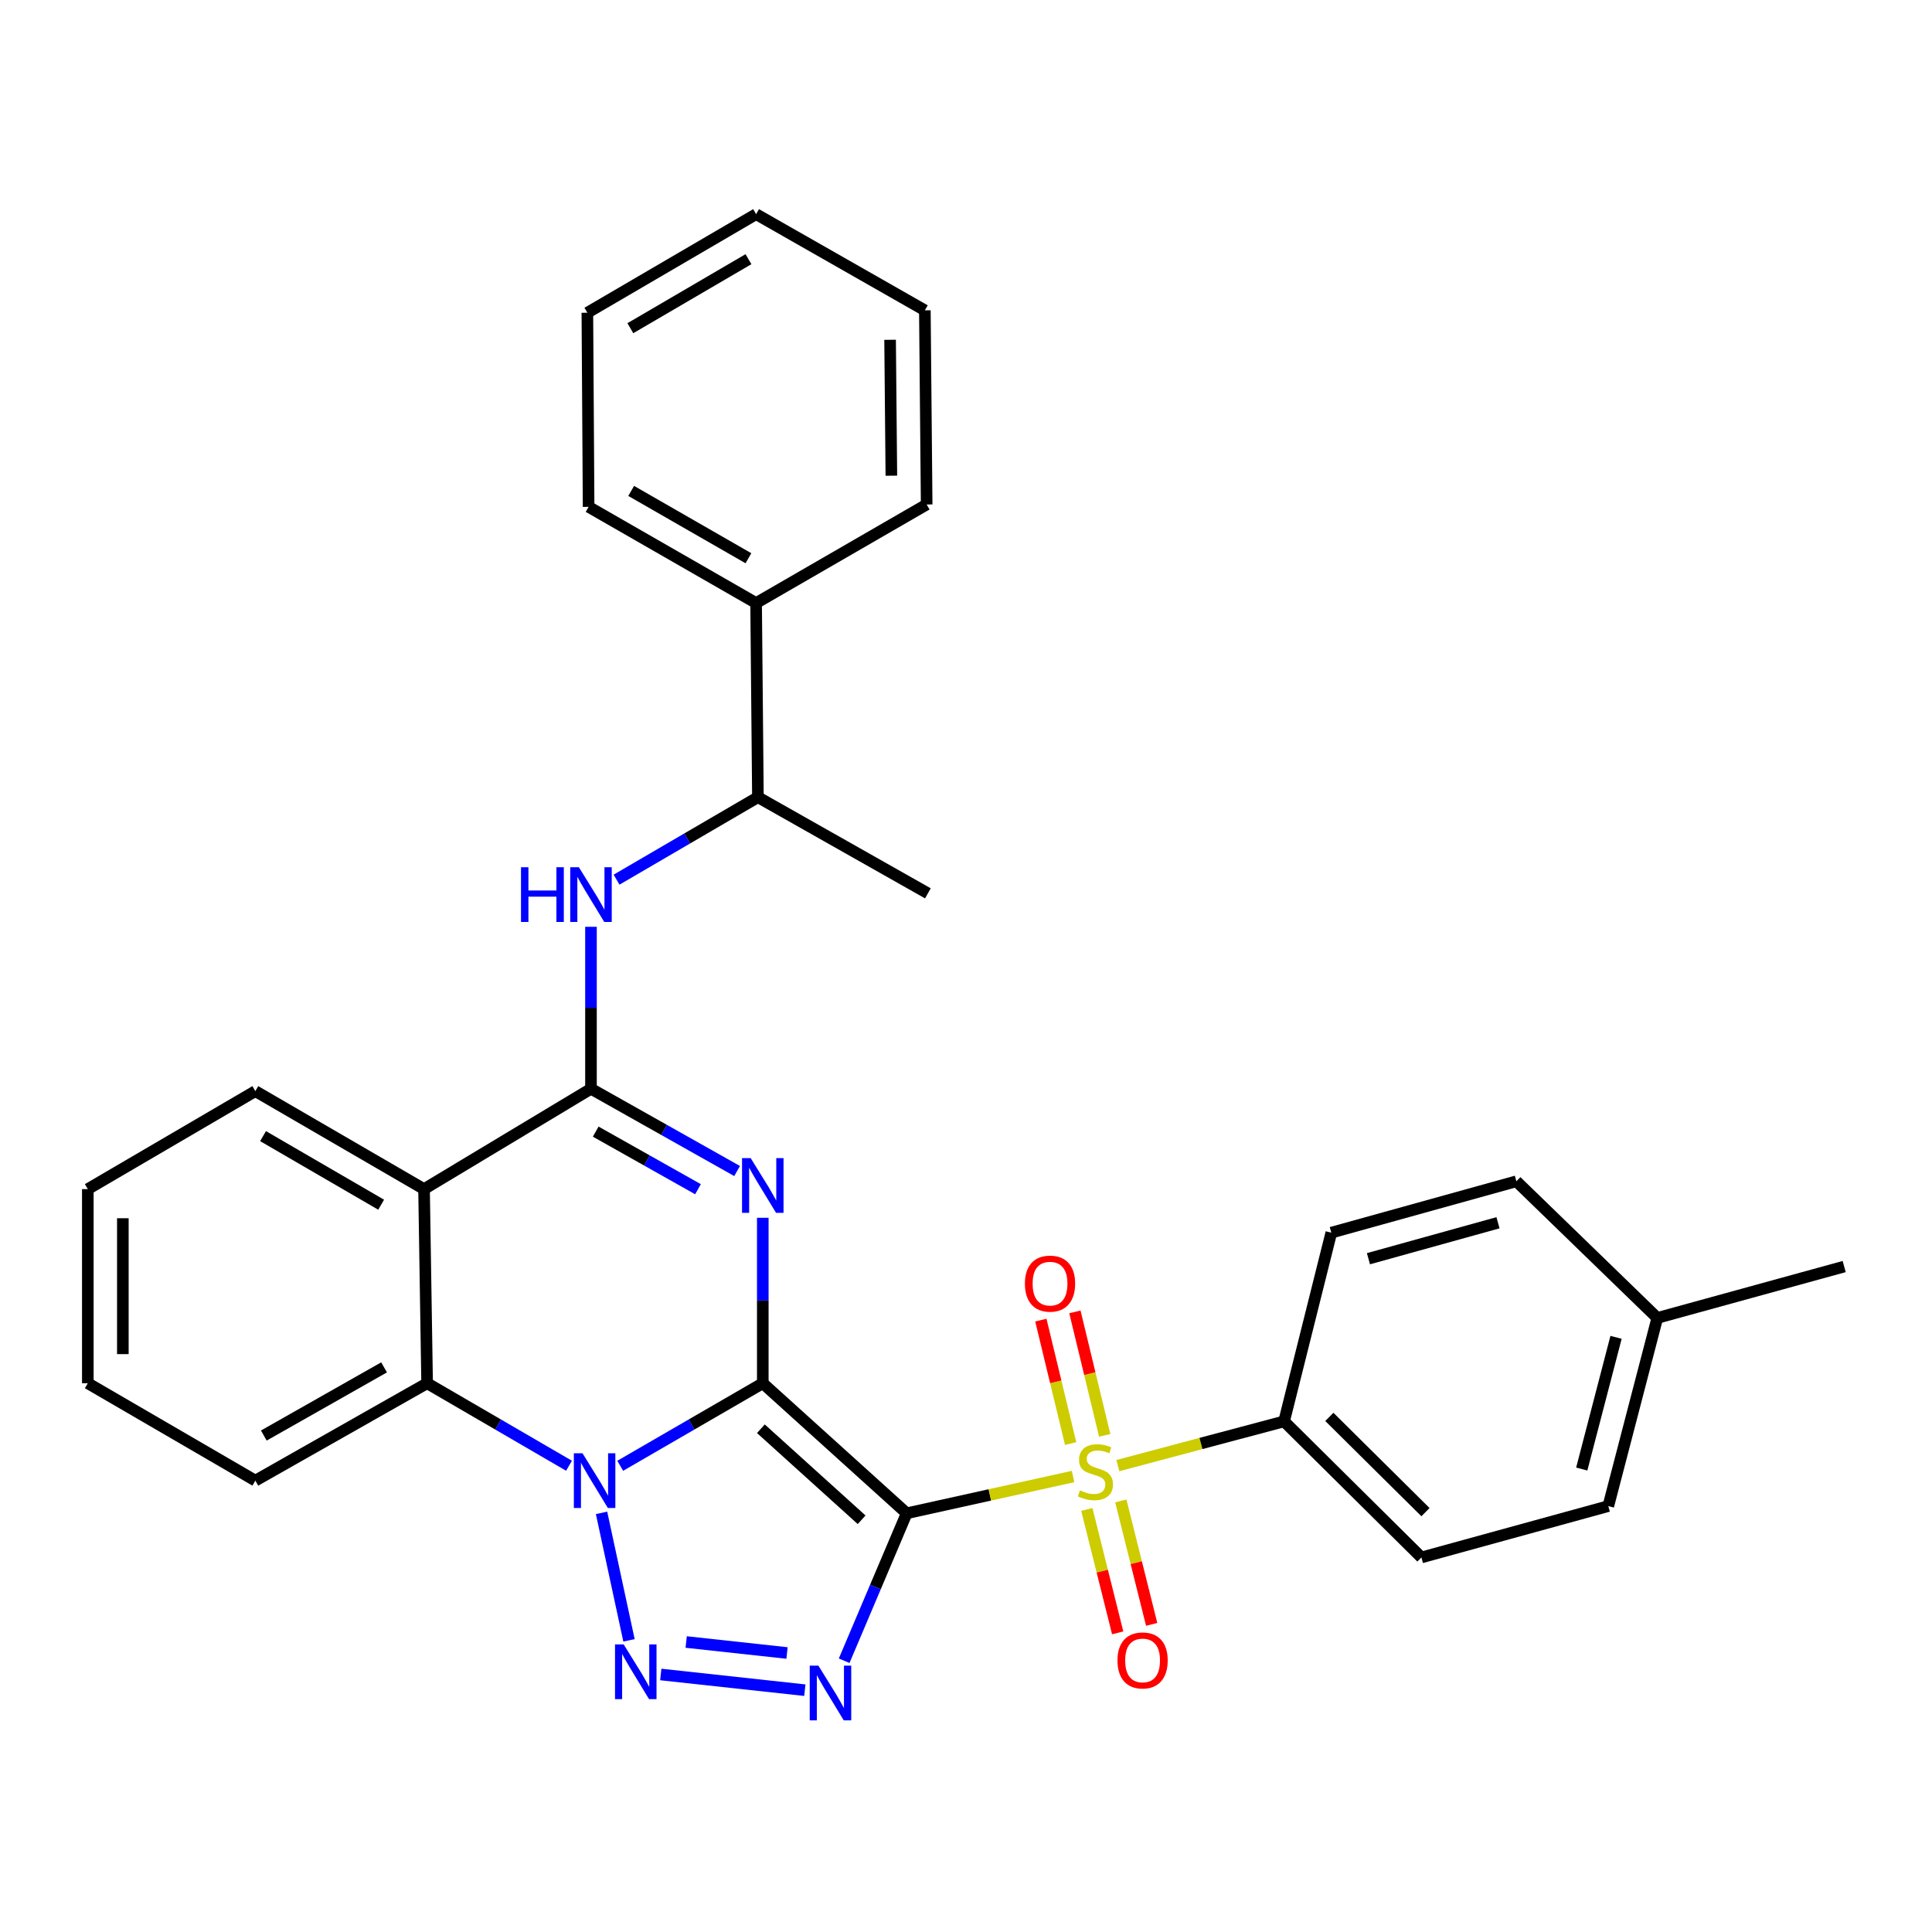 <?xml version='1.0' encoding='iso-8859-1'?>
<svg version='1.1' baseProfile='full'
              xmlns='http://www.w3.org/2000/svg'
                      xmlns:rdkit='http://www.rdkit.org/xml'
                      xmlns:xlink='http://www.w3.org/1999/xlink'
                  xml:space='preserve'
width='1000px' height='1000px' viewBox='0 0 1000 1000'>
<!-- END OF HEADER -->
<rect style='opacity:1.0;fill:#FFFFFF;stroke:none' width='1000' height='1000' x='0' y='0'> </rect>
<path class='bond-0' d='M 394.816,715.96 L 469.304,783.276' style='fill:none;fill-rule:evenodd;stroke:#000000;stroke-width:6px;stroke-linecap:butt;stroke-linejoin:miter;stroke-opacity:1' />
<path class='bond-0' d='M 393.831,739.511 L 445.973,786.632' style='fill:none;fill-rule:evenodd;stroke:#000000;stroke-width:6px;stroke-linecap:butt;stroke-linejoin:miter;stroke-opacity:1' />
<path class='bond-1' d='M 394.816,715.96 L 357.918,737.328' style='fill:none;fill-rule:evenodd;stroke:#000000;stroke-width:6px;stroke-linecap:butt;stroke-linejoin:miter;stroke-opacity:1' />
<path class='bond-1' d='M 357.918,737.328 L 321.02,758.696' style='fill:none;fill-rule:evenodd;stroke:#0000FF;stroke-width:6px;stroke-linecap:butt;stroke-linejoin:miter;stroke-opacity:1' />
<path class='bond-2' d='M 394.816,715.96 L 394.816,673.143' style='fill:none;fill-rule:evenodd;stroke:#000000;stroke-width:6px;stroke-linecap:butt;stroke-linejoin:miter;stroke-opacity:1' />
<path class='bond-2' d='M 394.816,673.143 L 394.816,630.326' style='fill:none;fill-rule:evenodd;stroke:#0000FF;stroke-width:6px;stroke-linecap:butt;stroke-linejoin:miter;stroke-opacity:1' />
<path class='bond-3' d='M 469.304,783.276 L 512.358,773.761' style='fill:none;fill-rule:evenodd;stroke:#000000;stroke-width:6px;stroke-linecap:butt;stroke-linejoin:miter;stroke-opacity:1' />
<path class='bond-3' d='M 512.358,773.761 L 555.412,764.246' style='fill:none;fill-rule:evenodd;stroke:#CCCC00;stroke-width:6px;stroke-linecap:butt;stroke-linejoin:miter;stroke-opacity:1' />
<path class='bond-4' d='M 469.304,783.276 L 453.118,821.435' style='fill:none;fill-rule:evenodd;stroke:#000000;stroke-width:6px;stroke-linecap:butt;stroke-linejoin:miter;stroke-opacity:1' />
<path class='bond-4' d='M 453.118,821.435 L 436.931,859.595' style='fill:none;fill-rule:evenodd;stroke:#0000FF;stroke-width:6px;stroke-linecap:butt;stroke-linejoin:miter;stroke-opacity:1' />
<path class='bond-5' d='M 311.36,783.061 L 325.569,849.037' style='fill:none;fill-rule:evenodd;stroke:#0000FF;stroke-width:6px;stroke-linecap:butt;stroke-linejoin:miter;stroke-opacity:1' />
<path class='bond-8' d='M 294.518,758.668 L 257.798,737.314' style='fill:none;fill-rule:evenodd;stroke:#0000FF;stroke-width:6px;stroke-linecap:butt;stroke-linejoin:miter;stroke-opacity:1' />
<path class='bond-8' d='M 257.798,737.314 L 221.077,715.96' style='fill:none;fill-rule:evenodd;stroke:#000000;stroke-width:6px;stroke-linecap:butt;stroke-linejoin:miter;stroke-opacity:1' />
<path class='bond-6' d='M 381.525,606.124 L 343.708,584.831' style='fill:none;fill-rule:evenodd;stroke:#0000FF;stroke-width:6px;stroke-linecap:butt;stroke-linejoin:miter;stroke-opacity:1' />
<path class='bond-6' d='M 343.708,584.831 L 305.891,563.539' style='fill:none;fill-rule:evenodd;stroke:#000000;stroke-width:6px;stroke-linecap:butt;stroke-linejoin:miter;stroke-opacity:1' />
<path class='bond-6' d='M 361.283,615.537 L 334.811,600.632' style='fill:none;fill-rule:evenodd;stroke:#0000FF;stroke-width:6px;stroke-linecap:butt;stroke-linejoin:miter;stroke-opacity:1' />
<path class='bond-6' d='M 334.811,600.632 L 308.34,585.727' style='fill:none;fill-rule:evenodd;stroke:#000000;stroke-width:6px;stroke-linecap:butt;stroke-linejoin:miter;stroke-opacity:1' />
<path class='bond-10' d='M 578.599,758.598 L 621.621,747.147' style='fill:none;fill-rule:evenodd;stroke:#CCCC00;stroke-width:6px;stroke-linecap:butt;stroke-linejoin:miter;stroke-opacity:1' />
<path class='bond-10' d='M 621.621,747.147 L 664.642,735.696' style='fill:none;fill-rule:evenodd;stroke:#000000;stroke-width:6px;stroke-linecap:butt;stroke-linejoin:miter;stroke-opacity:1' />
<path class='bond-11' d='M 571.794,742.935 L 564.081,710.982' style='fill:none;fill-rule:evenodd;stroke:#CCCC00;stroke-width:6px;stroke-linecap:butt;stroke-linejoin:miter;stroke-opacity:1' />
<path class='bond-11' d='M 564.081,710.982 L 556.368,679.029' style='fill:none;fill-rule:evenodd;stroke:#FF0000;stroke-width:6px;stroke-linecap:butt;stroke-linejoin:miter;stroke-opacity:1' />
<path class='bond-11' d='M 554.167,747.19 L 546.454,715.237' style='fill:none;fill-rule:evenodd;stroke:#CCCC00;stroke-width:6px;stroke-linecap:butt;stroke-linejoin:miter;stroke-opacity:1' />
<path class='bond-11' d='M 546.454,715.237 L 538.741,683.284' style='fill:none;fill-rule:evenodd;stroke:#FF0000;stroke-width:6px;stroke-linecap:butt;stroke-linejoin:miter;stroke-opacity:1' />
<path class='bond-12' d='M 562.545,781.282 L 570.528,813.224' style='fill:none;fill-rule:evenodd;stroke:#CCCC00;stroke-width:6px;stroke-linecap:butt;stroke-linejoin:miter;stroke-opacity:1' />
<path class='bond-12' d='M 570.528,813.224 L 578.511,845.166' style='fill:none;fill-rule:evenodd;stroke:#FF0000;stroke-width:6px;stroke-linecap:butt;stroke-linejoin:miter;stroke-opacity:1' />
<path class='bond-12' d='M 580.137,776.885 L 588.12,808.827' style='fill:none;fill-rule:evenodd;stroke:#CCCC00;stroke-width:6px;stroke-linecap:butt;stroke-linejoin:miter;stroke-opacity:1' />
<path class='bond-12' d='M 588.12,808.827 L 596.103,840.769' style='fill:none;fill-rule:evenodd;stroke:#FF0000;stroke-width:6px;stroke-linecap:butt;stroke-linejoin:miter;stroke-opacity:1' />
<path class='bond-32' d='M 416.579,874.834 L 342.013,866.71' style='fill:none;fill-rule:evenodd;stroke:#0000FF;stroke-width:6px;stroke-linecap:butt;stroke-linejoin:miter;stroke-opacity:1' />
<path class='bond-32' d='M 407.358,855.589 L 355.162,849.901' style='fill:none;fill-rule:evenodd;stroke:#0000FF;stroke-width:6px;stroke-linecap:butt;stroke-linejoin:miter;stroke-opacity:1' />
<path class='bond-7' d='M 305.891,563.539 L 219.485,615.481' style='fill:none;fill-rule:evenodd;stroke:#000000;stroke-width:6px;stroke-linecap:butt;stroke-linejoin:miter;stroke-opacity:1' />
<path class='bond-9' d='M 305.891,563.539 L 305.891,521.625' style='fill:none;fill-rule:evenodd;stroke:#000000;stroke-width:6px;stroke-linecap:butt;stroke-linejoin:miter;stroke-opacity:1' />
<path class='bond-9' d='M 305.891,521.625 L 305.891,479.711' style='fill:none;fill-rule:evenodd;stroke:#0000FF;stroke-width:6px;stroke-linecap:butt;stroke-linejoin:miter;stroke-opacity:1' />
<path class='bond-17' d='M 219.485,615.481 L 132.163,564.768' style='fill:none;fill-rule:evenodd;stroke:#000000;stroke-width:6px;stroke-linecap:butt;stroke-linejoin:miter;stroke-opacity:1' />
<path class='bond-17' d='M 197.28,623.555 L 136.154,588.056' style='fill:none;fill-rule:evenodd;stroke:#000000;stroke-width:6px;stroke-linecap:butt;stroke-linejoin:miter;stroke-opacity:1' />
<path class='bond-31' d='M 219.485,615.481 L 221.077,715.96' style='fill:none;fill-rule:evenodd;stroke:#000000;stroke-width:6px;stroke-linecap:butt;stroke-linejoin:miter;stroke-opacity:1' />
<path class='bond-21' d='M 221.077,715.96 L 132.163,766.372' style='fill:none;fill-rule:evenodd;stroke:#000000;stroke-width:6px;stroke-linecap:butt;stroke-linejoin:miter;stroke-opacity:1' />
<path class='bond-21' d='M 198.796,707.748 L 136.556,743.035' style='fill:none;fill-rule:evenodd;stroke:#000000;stroke-width:6px;stroke-linecap:butt;stroke-linejoin:miter;stroke-opacity:1' />
<path class='bond-13' d='M 319.132,455.314 L 355.715,433.971' style='fill:none;fill-rule:evenodd;stroke:#0000FF;stroke-width:6px;stroke-linecap:butt;stroke-linejoin:miter;stroke-opacity:1' />
<path class='bond-13' d='M 355.715,433.971 L 392.297,412.628' style='fill:none;fill-rule:evenodd;stroke:#000000;stroke-width:6px;stroke-linecap:butt;stroke-linejoin:miter;stroke-opacity:1' />
<path class='bond-14' d='M 664.642,735.696 L 735.725,806.134' style='fill:none;fill-rule:evenodd;stroke:#000000;stroke-width:6px;stroke-linecap:butt;stroke-linejoin:miter;stroke-opacity:1' />
<path class='bond-14' d='M 688.068,733.381 L 737.826,782.688' style='fill:none;fill-rule:evenodd;stroke:#000000;stroke-width:6px;stroke-linecap:butt;stroke-linejoin:miter;stroke-opacity:1' />
<path class='bond-15' d='M 664.642,735.696 L 689.082,638.027' style='fill:none;fill-rule:evenodd;stroke:#000000;stroke-width:6px;stroke-linecap:butt;stroke-linejoin:miter;stroke-opacity:1' />
<path class='bond-16' d='M 392.297,412.628 L 391.36,312.138' style='fill:none;fill-rule:evenodd;stroke:#000000;stroke-width:6px;stroke-linecap:butt;stroke-linejoin:miter;stroke-opacity:1' />
<path class='bond-22' d='M 392.297,412.628 L 480.275,462.394' style='fill:none;fill-rule:evenodd;stroke:#000000;stroke-width:6px;stroke-linecap:butt;stroke-linejoin:miter;stroke-opacity:1' />
<path class='bond-18' d='M 735.725,806.134 L 832.457,779.548' style='fill:none;fill-rule:evenodd;stroke:#000000;stroke-width:6px;stroke-linecap:butt;stroke-linejoin:miter;stroke-opacity:1' />
<path class='bond-19' d='M 689.082,638.027 L 784.877,611.431' style='fill:none;fill-rule:evenodd;stroke:#000000;stroke-width:6px;stroke-linecap:butt;stroke-linejoin:miter;stroke-opacity:1' />
<path class='bond-19' d='M 708.302,651.51 L 775.358,632.893' style='fill:none;fill-rule:evenodd;stroke:#000000;stroke-width:6px;stroke-linecap:butt;stroke-linejoin:miter;stroke-opacity:1' />
<path class='bond-23' d='M 391.36,312.138 L 304.662,262.352' style='fill:none;fill-rule:evenodd;stroke:#000000;stroke-width:6px;stroke-linecap:butt;stroke-linejoin:miter;stroke-opacity:1' />
<path class='bond-23' d='M 387.386,288.945 L 326.697,254.095' style='fill:none;fill-rule:evenodd;stroke:#000000;stroke-width:6px;stroke-linecap:butt;stroke-linejoin:miter;stroke-opacity:1' />
<path class='bond-24' d='M 391.36,312.138 L 479.64,261.123' style='fill:none;fill-rule:evenodd;stroke:#000000;stroke-width:6px;stroke-linecap:butt;stroke-linejoin:miter;stroke-opacity:1' />
<path class='bond-26' d='M 132.163,564.768 L 45.455,615.481' style='fill:none;fill-rule:evenodd;stroke:#000000;stroke-width:6px;stroke-linecap:butt;stroke-linejoin:miter;stroke-opacity:1' />
<path class='bond-34' d='M 832.457,779.548 L 857.814,682.162' style='fill:none;fill-rule:evenodd;stroke:#000000;stroke-width:6px;stroke-linecap:butt;stroke-linejoin:miter;stroke-opacity:1' />
<path class='bond-34' d='M 818.712,760.371 L 836.462,692.201' style='fill:none;fill-rule:evenodd;stroke:#000000;stroke-width:6px;stroke-linecap:butt;stroke-linejoin:miter;stroke-opacity:1' />
<path class='bond-20' d='M 784.877,611.431 L 857.814,682.162' style='fill:none;fill-rule:evenodd;stroke:#000000;stroke-width:6px;stroke-linecap:butt;stroke-linejoin:miter;stroke-opacity:1' />
<path class='bond-25' d='M 857.814,682.162 L 954.545,655.566' style='fill:none;fill-rule:evenodd;stroke:#000000;stroke-width:6px;stroke-linecap:butt;stroke-linejoin:miter;stroke-opacity:1' />
<path class='bond-27' d='M 132.163,766.372 L 45.455,715.96' style='fill:none;fill-rule:evenodd;stroke:#000000;stroke-width:6px;stroke-linecap:butt;stroke-linejoin:miter;stroke-opacity:1' />
<path class='bond-28' d='M 304.662,262.352 L 304.018,161.872' style='fill:none;fill-rule:evenodd;stroke:#000000;stroke-width:6px;stroke-linecap:butt;stroke-linejoin:miter;stroke-opacity:1' />
<path class='bond-29' d='M 479.64,261.123 L 478.703,160.633' style='fill:none;fill-rule:evenodd;stroke:#000000;stroke-width:6px;stroke-linecap:butt;stroke-linejoin:miter;stroke-opacity:1' />
<path class='bond-29' d='M 461.367,246.218 L 460.711,175.876' style='fill:none;fill-rule:evenodd;stroke:#000000;stroke-width:6px;stroke-linecap:butt;stroke-linejoin:miter;stroke-opacity:1' />
<path class='bond-33' d='M 45.455,615.481 L 45.455,715.96' style='fill:none;fill-rule:evenodd;stroke:#000000;stroke-width:6px;stroke-linecap:butt;stroke-linejoin:miter;stroke-opacity:1' />
<path class='bond-33' d='M 63.588,630.553 L 63.588,700.889' style='fill:none;fill-rule:evenodd;stroke:#000000;stroke-width:6px;stroke-linecap:butt;stroke-linejoin:miter;stroke-opacity:1' />
<path class='bond-35' d='M 304.018,161.872 L 391.36,110.847' style='fill:none;fill-rule:evenodd;stroke:#000000;stroke-width:6px;stroke-linecap:butt;stroke-linejoin:miter;stroke-opacity:1' />
<path class='bond-35' d='M 326.266,169.876 L 387.406,134.158' style='fill:none;fill-rule:evenodd;stroke:#000000;stroke-width:6px;stroke-linecap:butt;stroke-linejoin:miter;stroke-opacity:1' />
<path class='bond-30' d='M 478.703,160.633 L 391.36,110.847' style='fill:none;fill-rule:evenodd;stroke:#000000;stroke-width:6px;stroke-linecap:butt;stroke-linejoin:miter;stroke-opacity:1' />
<path  class='atom-2' d='M 301.505 752.212
L 310.785 767.212
Q 311.705 768.692, 313.185 771.372
Q 314.665 774.052, 314.745 774.212
L 314.745 752.212
L 318.505 752.212
L 318.505 780.532
L 314.625 780.532
L 304.665 764.132
Q 303.505 762.212, 302.265 760.012
Q 301.065 757.812, 300.705 757.132
L 300.705 780.532
L 297.025 780.532
L 297.025 752.212
L 301.505 752.212
' fill='#0000FF'/>
<path  class='atom-3' d='M 388.556 599.447
L 397.836 614.447
Q 398.756 615.927, 400.236 618.607
Q 401.716 621.287, 401.796 621.447
L 401.796 599.447
L 405.556 599.447
L 405.556 627.767
L 401.676 627.767
L 391.716 611.367
Q 390.556 609.447, 389.316 607.247
Q 388.116 605.047, 387.756 604.367
L 387.756 627.767
L 384.076 627.767
L 384.076 599.447
L 388.556 599.447
' fill='#0000FF'/>
<path  class='atom-4' d='M 558.993 771.407
Q 559.313 771.527, 560.633 772.087
Q 561.953 772.647, 563.393 773.007
Q 564.873 773.327, 566.313 773.327
Q 568.993 773.327, 570.553 772.047
Q 572.113 770.727, 572.113 768.447
Q 572.113 766.887, 571.313 765.927
Q 570.553 764.967, 569.353 764.447
Q 568.153 763.927, 566.153 763.327
Q 563.633 762.567, 562.113 761.847
Q 560.633 761.127, 559.553 759.607
Q 558.513 758.087, 558.513 755.527
Q 558.513 751.967, 560.913 749.767
Q 563.353 747.567, 568.153 747.567
Q 571.433 747.567, 575.153 749.127
L 574.233 752.207
Q 570.833 750.807, 568.273 750.807
Q 565.513 750.807, 563.993 751.967
Q 562.473 753.087, 562.513 755.047
Q 562.513 756.567, 563.273 757.487
Q 564.073 758.407, 565.193 758.927
Q 566.353 759.447, 568.273 760.047
Q 570.833 760.847, 572.353 761.647
Q 573.873 762.447, 574.953 764.087
Q 576.073 765.687, 576.073 768.447
Q 576.073 772.367, 573.433 774.487
Q 570.833 776.567, 566.473 776.567
Q 563.953 776.567, 562.033 776.007
Q 560.153 775.487, 557.913 774.567
L 558.993 771.407
' fill='#CCCC00'/>
<path  class='atom-5' d='M 423.594 862.12
L 432.874 877.12
Q 433.794 878.6, 435.274 881.28
Q 436.754 883.96, 436.834 884.12
L 436.834 862.12
L 440.594 862.12
L 440.594 890.44
L 436.714 890.44
L 426.754 874.04
Q 425.594 872.12, 424.354 869.92
Q 423.154 867.72, 422.794 867.04
L 422.794 890.44
L 419.114 890.44
L 419.114 862.12
L 423.594 862.12
' fill='#0000FF'/>
<path  class='atom-6' d='M 322.812 851.14
L 332.092 866.14
Q 333.012 867.62, 334.492 870.3
Q 335.972 872.98, 336.052 873.14
L 336.052 851.14
L 339.812 851.14
L 339.812 879.46
L 335.932 879.46
L 325.972 863.06
Q 324.812 861.14, 323.572 858.94
Q 322.372 856.74, 322.012 856.06
L 322.012 879.46
L 318.332 879.46
L 318.332 851.14
L 322.812 851.14
' fill='#0000FF'/>
<path  class='atom-10' d='M 269.671 448.879
L 273.511 448.879
L 273.511 460.919
L 287.991 460.919
L 287.991 448.879
L 291.831 448.879
L 291.831 477.199
L 287.991 477.199
L 287.991 464.119
L 273.511 464.119
L 273.511 477.199
L 269.671 477.199
L 269.671 448.879
' fill='#0000FF'/>
<path  class='atom-10' d='M 299.631 448.879
L 308.911 463.879
Q 309.831 465.359, 311.311 468.039
Q 312.791 470.719, 312.871 470.879
L 312.871 448.879
L 316.631 448.879
L 316.631 477.199
L 312.751 477.199
L 302.791 460.799
Q 301.631 458.879, 300.391 456.679
Q 299.191 454.479, 298.831 453.799
L 298.831 477.199
L 295.151 477.199
L 295.151 448.879
L 299.631 448.879
' fill='#0000FF'/>
<path  class='atom-12' d='M 530.49 664.4
Q 530.49 657.6, 533.85 653.8
Q 537.21 650, 543.49 650
Q 549.77 650, 553.13 653.8
Q 556.49 657.6, 556.49 664.4
Q 556.49 671.28, 553.09 675.2
Q 549.69 679.08, 543.49 679.08
Q 537.25 679.08, 533.85 675.2
Q 530.49 671.32, 530.49 664.4
M 543.49 675.88
Q 547.81 675.88, 550.13 673
Q 552.49 670.08, 552.49 664.4
Q 552.49 658.84, 550.13 656.04
Q 547.81 653.2, 543.49 653.2
Q 539.17 653.2, 536.81 656
Q 534.49 658.8, 534.49 664.4
Q 534.49 670.12, 536.81 673
Q 539.17 675.88, 543.49 675.88
' fill='#FF0000'/>
<path  class='atom-13' d='M 578.403 859.436
Q 578.403 852.636, 581.763 848.836
Q 585.123 845.036, 591.403 845.036
Q 597.683 845.036, 601.043 848.836
Q 604.403 852.636, 604.403 859.436
Q 604.403 866.316, 601.003 870.236
Q 597.603 874.116, 591.403 874.116
Q 585.163 874.116, 581.763 870.236
Q 578.403 866.356, 578.403 859.436
M 591.403 870.916
Q 595.723 870.916, 598.043 868.036
Q 600.403 865.116, 600.403 859.436
Q 600.403 853.876, 598.043 851.076
Q 595.723 848.236, 591.403 848.236
Q 587.083 848.236, 584.723 851.036
Q 582.403 853.836, 582.403 859.436
Q 582.403 865.156, 584.723 868.036
Q 587.083 870.916, 591.403 870.916
' fill='#FF0000'/>
</svg>
